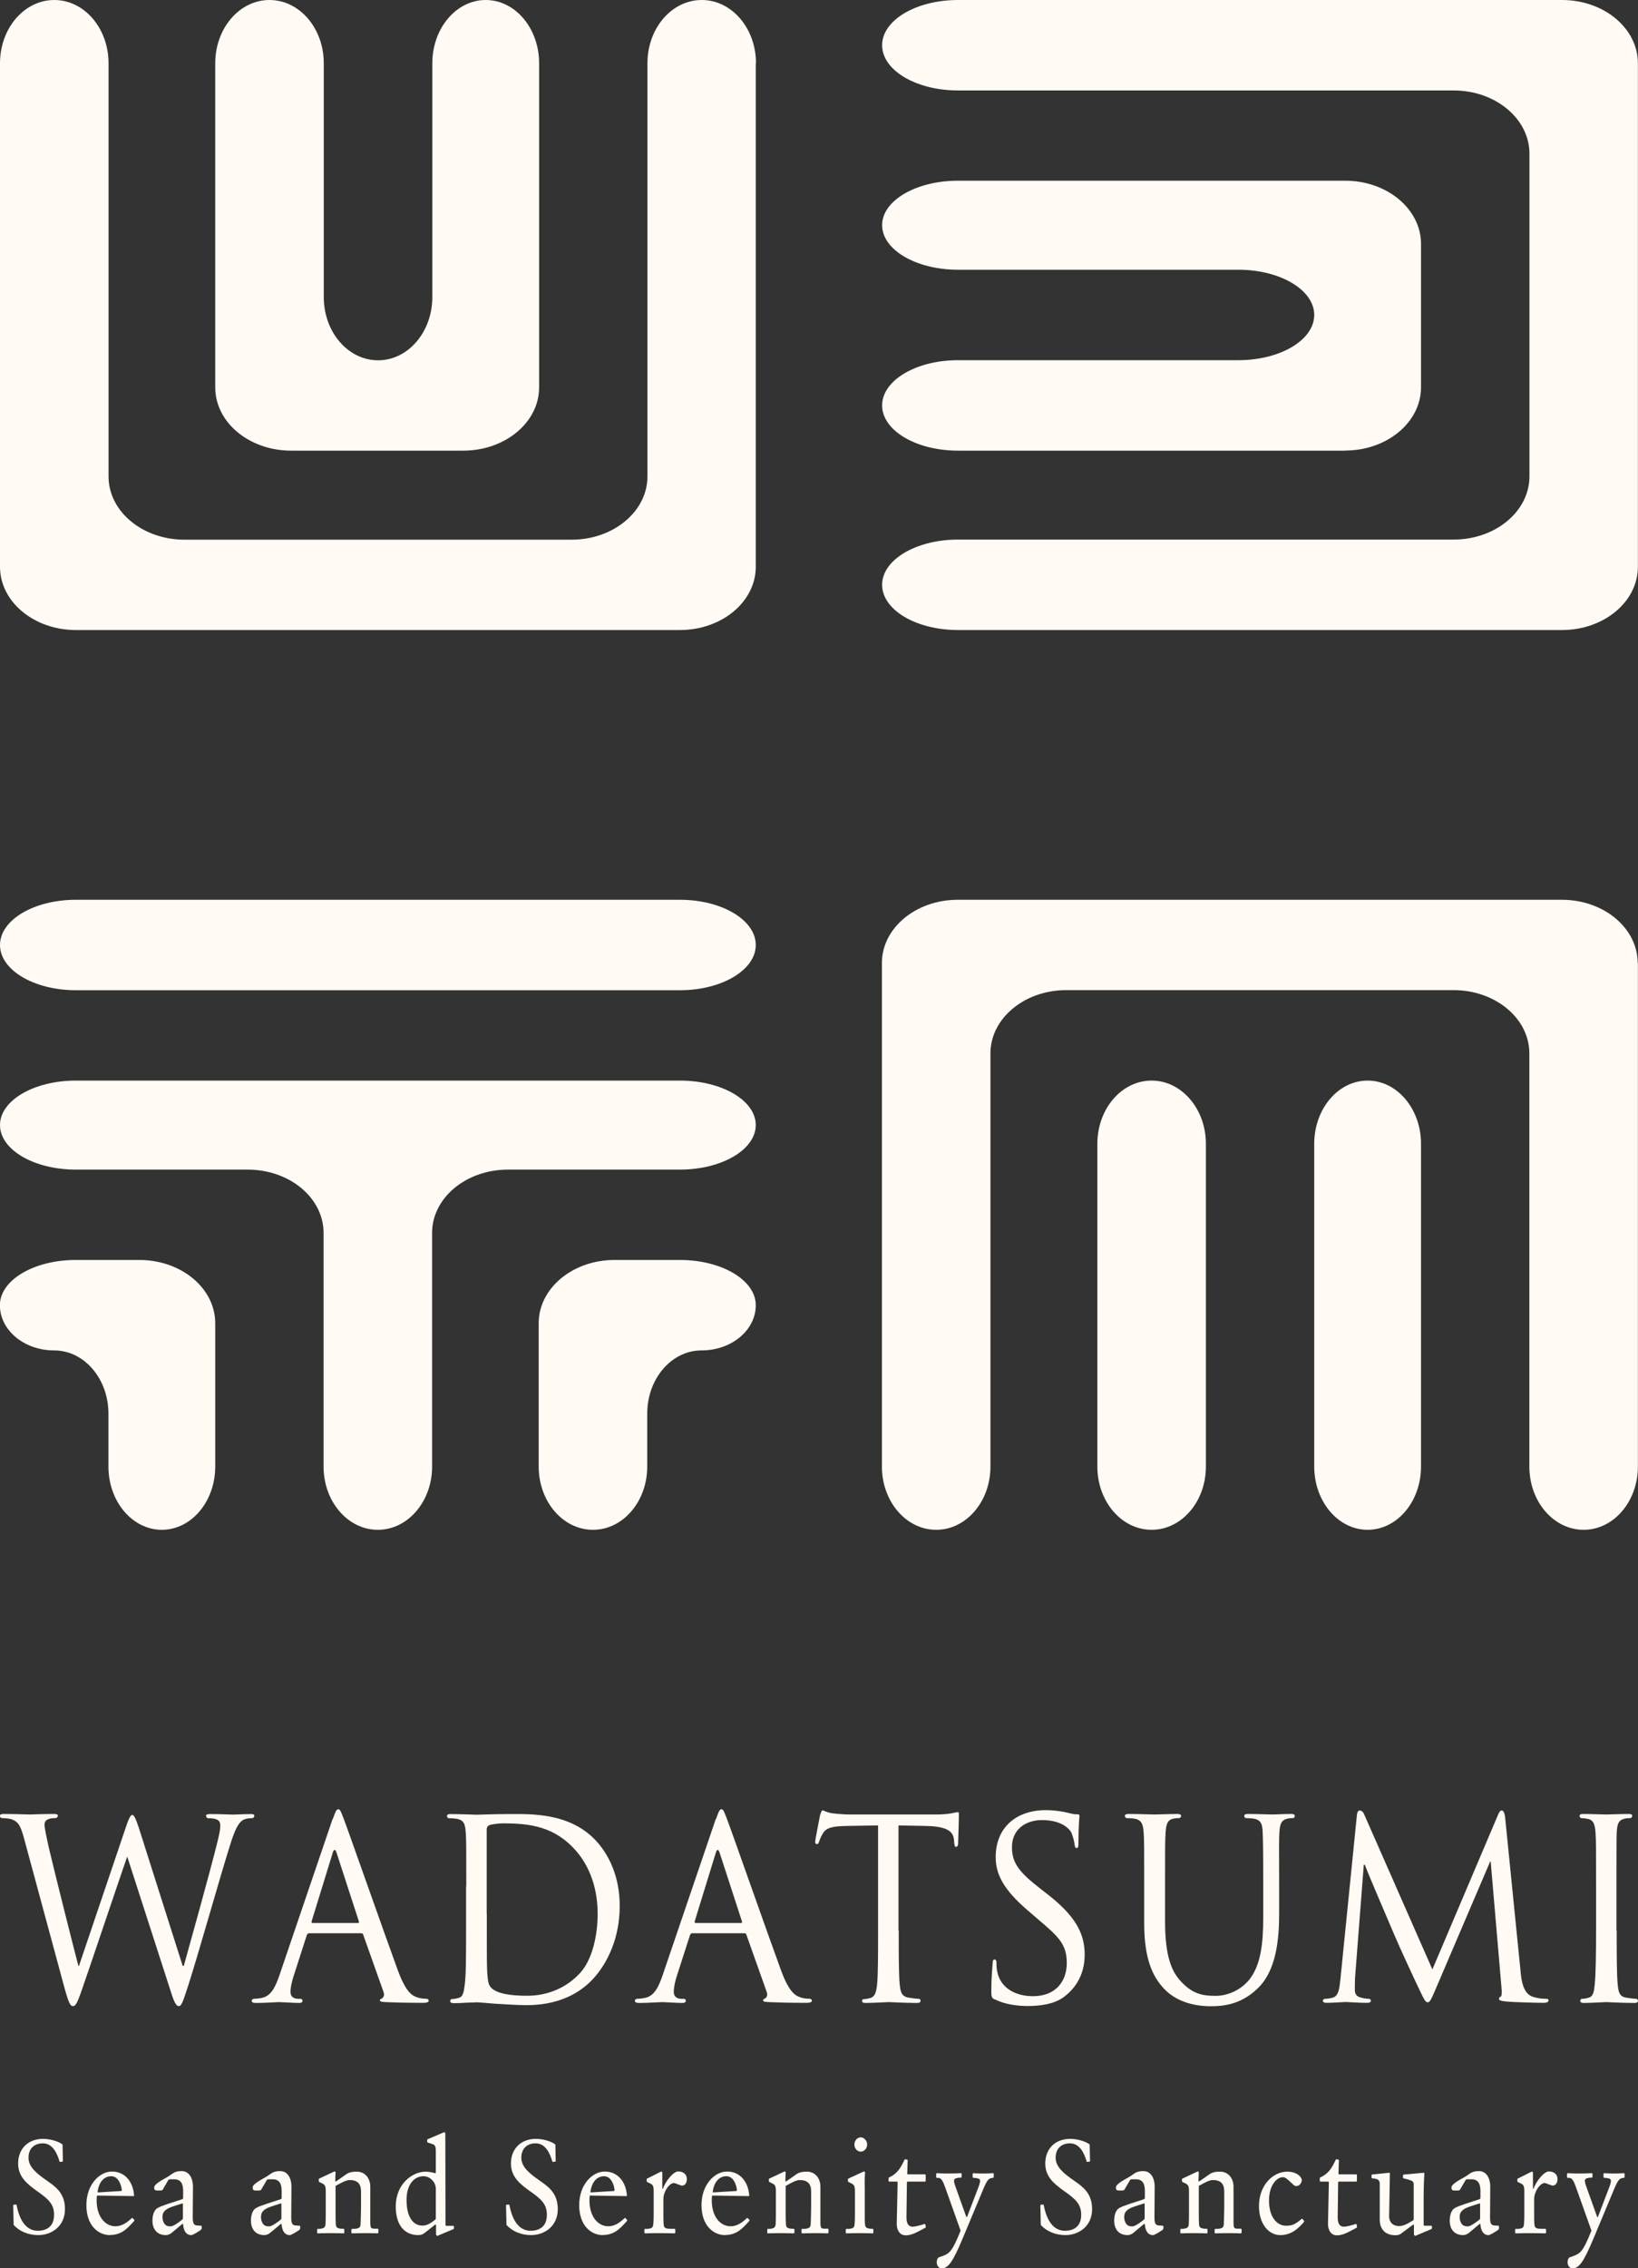 <svg xmlns="http://www.w3.org/2000/svg" id="_&#x30EC;&#x30A4;&#x30E4;&#x30FC;_2" data-name="&#x30EC;&#x30A4;&#x30E4;&#x30FC; 2" viewBox="0 0 150 207.63"><rect x="0" y="0" width="150" height="207.63" fill="#333333" stroke="none"/><defs><style>      .cls-1 {        fill: #fffaf3;      }    </style></defs><g id="_&#x30EC;&#x30A4;&#x30E4;&#x30FC;_1-2" data-name="&#x30EC;&#x30A4;&#x30E4;&#x30FC; 1"><g><path class="cls-1" d="M149.99,88.15v46.09c0,3.2-2.22,5.79-4.97,5.79s-4.97-2.59-4.97-5.79v-37.82c0-3.2-3.11-5.79-6.95-5.79h-35.45c-3.84,0-6.95,2.59-6.95,5.79v37.82c0,3.2-2.22,5.79-4.97,5.79s-4.97-2.59-4.97-5.79v-46.09c0-3.2,3.11-5.79,6.95-5.79h55.31c3.84,0,6.95,2.59,6.95,5.79M105.46,98.91c2.74,0,4.97,2.59,4.97,5.79v29.54c0,3.2-2.22,5.79-4.97,5.79s-4.97-2.59-4.97-5.79v-29.54c0-3.2,2.22-5.79,4.97-5.79M125.24,98.91c2.7,0,4.89,2.59,4.89,5.79v29.54c0,3.2-2.19,5.79-4.89,5.79s-4.89-2.59-4.89-5.79v-29.54c0-3.2,2.19-5.79,4.89-5.79"></path><path class="cls-1" d="M69.21,86.5c0,2.29-3.11,4.14-6.95,4.14H6.95c-3.84,0-6.95-1.85-6.95-4.14s3.11-4.14,6.95-4.14h55.31c3.84,0,6.95,1.85,6.95,4.14M0,102.98c0-2.25,3.11-4.07,6.95-4.07h55.31c3.84,0,6.95,1.82,6.95,4.07s-3.11,4.08-6.95,4.08h-15.74c-3.84,0-6.95,2.59-6.95,5.79v21.39c0,3.2-2.22,5.79-4.97,5.79s-4.97-2.59-4.97-5.79v-21.39c0-3.2-3.11-5.79-6.95-5.79H6.95c-3.84,0-6.95-1.82-6.95-4.08M6.95,115.33h5.81c3.84,0,6.95,2.59,6.95,5.79v13.12c0,3.2-2.19,5.79-4.89,5.79s-4.89-2.59-4.89-5.79v-4.84c0-3.2-2.22-5.79-4.97-5.79s-4.97-1.85-4.97-4.14,3.11-4.14,6.95-4.14M56.29,115.33h5.97c3.84,0,6.95,1.85,6.95,4.14s-2.22,4.14-4.97,4.14-4.97,2.59-4.97,5.79v4.84c0,3.2-2.22,5.79-4.97,5.79s-4.97-2.59-4.97-5.79v-13.12c0-3.2,3.11-5.79,6.95-5.79"></path><path class="cls-1" d="M149.99,5.79v46.09c0,3.2-3.11,5.79-6.95,5.79h-55.31c-3.84,0-6.95-1.85-6.95-4.14s3.11-4.14,6.95-4.14h45.38c3.84,0,6.95-2.59,6.95-5.79V14.07c0-3.2-3.11-5.79-6.95-5.79h-45.38c-3.84,0-6.95-1.85-6.95-4.14s3.11-4.14,6.95-4.14h55.31c3.84,0,6.95,2.59,6.95,5.79M123.18,41.25h-35.45c-3.84,0-6.95-1.85-6.95-4.14s3.11-4.14,6.95-4.14h25.67c3.84,0,6.95-1.85,6.95-4.14s-3.11-4.14-6.95-4.14h-25.67c-3.84,0-6.95-1.83-6.95-4.08s3.11-4.07,6.95-4.07h35.45c3.84,0,6.95,2.59,6.95,5.79v13.12c0,3.2-3.11,5.79-6.95,5.79"></path><path class="cls-1" d="M69.21,5.79v46.09c0,3.2-3.11,5.79-6.95,5.79H6.95C3.11,57.67,0,55.08,0,51.88V5.79C0,2.59,2.22,0,4.97,0s4.97,2.59,4.97,5.79v37.82c0,3.2,3.11,5.79,6.95,5.79h35.45c3.84,0,6.95-2.59,6.95-5.79V5.79c0-3.2,2.22-5.79,4.97-5.79s4.97,2.59,4.97,5.79M42.4,41.25h-15.74c-3.84,0-6.95-2.59-6.95-5.79V5.79c0-3.2,2.22-5.79,4.97-5.79s4.97,2.59,4.97,5.79v21.4c0,3.2,2.22,5.79,4.97,5.79s4.97-2.59,4.97-5.79V5.79c0-3.2,2.19-5.79,4.89-5.79s4.89,2.59,4.89,5.79v29.67c0,3.2-3.11,5.79-6.95,5.79"></path><path class="cls-1" d="M16.74,179.95h.09c.52-1.88,2.38-8.5,3.1-11.43.21-.86.24-1.13.24-1.42,0-.4-.16-.67-1.11-.67-.12,0-.19-.13-.19-.22,0-.11.09-.16.35-.16,1.06,0,1.93.05,2.12.05.14,0,1.04-.05,1.67-.05.19,0,.28.05.28.13,0,.11-.05.24-.19.24-.07,0-.47.02-.71.11-.61.24-.94,1.15-1.34,2.42-.92,2.91-2.96,10.17-3.79,12.72-.54,1.69-.66,1.96-.89,1.96-.21,0-.4-.3-.68-1.18l-4.04-12.51c-.7,1.99-3.5,10.35-4.25,12.48-.35.97-.49,1.21-.73,1.21-.21,0-.38-.24-.8-1.8l-3.67-13.56c-.33-1.21-.54-1.5-1.08-1.72-.28-.11-.8-.13-.94-.13-.09,0-.19-.08-.19-.22,0-.11.14-.16.33-.16,1.08,0,2.23.05,2.44.05.19,0,1.13-.05,2.16-.05.28,0,.38.05.38.16,0,.13-.12.22-.21.22-.17,0-.49,0-.73.13-.14.06-.28.19-.28.48s.17,1.1.4,2.13c.33,1.45,2.44,9.85,2.7,10.79h.05l4.32-12.77c.31-.92.45-1.05.57-1.05.14,0,.3.3.56,1.07l4.05,12.75Z"></path><path class="cls-1" d="M30.48,166.5c.26-.75.35-.89.49-.89.21,0,.28.32.49.83.38.97,3.69,10.41,4.96,13.88.75,2.05,1.32,2.34,1.76,2.5.31.11.61.13.82.13.12,0,.26.05.26.19s-.24.19-.47.19c-.31,0-1.83,0-3.27-.06-.4-.02-.73-.02-.73-.16,0-.11.05-.11.14-.16.12-.06.33-.24.19-.62l-1.86-5.24c-.05-.11-.07-.13-.19-.13h-4.77c-.09,0-.16.05-.21.19l-1.18,3.66c-.19.57-.31,1.13-.31,1.53,0,.46.35.62.7.62h.19c.17,0,.21.08.21.19,0,.13-.12.19-.3.19-.49,0-1.62-.08-1.86-.08-.21,0-1.24.08-2.09.08-.26,0-.4-.06-.4-.19,0-.11.09-.19.19-.19.14,0,.45-.03.61-.06.94-.13,1.34-.94,1.74-2.1l4.87-14.31ZM32.79,176.02c.09,0,.09-.05.07-.16l-2.04-6.27c-.12-.35-.24-.35-.35,0l-1.93,6.27c-.02.11,0,.16.07.16h4.18Z"></path><path class="cls-1" d="M42.7,172.66c0-3.55,0-4.2-.05-4.92-.05-.78-.17-1.15-.85-1.26-.17-.03-.52-.05-.71-.05-.07,0-.16-.11-.16-.19,0-.13.09-.19.33-.19.94,0,2.28.06,2.4.06.23,0,1.55-.06,2.77-.06,2.07,0,5.85-.21,8.3,2.61,1.03,1.19,2.02,3.09,2.02,5.81,0,2.88-1.08,5.08-2.23,6.43-.89,1.05-2.75,2.64-6.28,2.64-.89,0-2-.08-2.89-.13-.89-.08-1.6-.13-1.69-.13-.05,0-.42.03-.85.03-.43.03-.92.05-1.25.05-.21,0-.33-.05-.33-.19,0-.08.05-.19.16-.19.19,0,.45-.05.63-.11.4-.11.45-.54.54-1.21.12-.94.12-2.74.12-4.95v-4.03ZM44.58,175.14c0,2.42,0,4.55.02,4.98.02.57.07,1.4.24,1.64.26.43.99.92,3.43.92,1.9,0,3.6-.73,4.84-2.07,1.08-1.16,1.62-3.34,1.62-5.43,0-2.9-1.11-4.76-1.95-5.73-1.95-2.26-4.23-2.55-6.7-2.55-.4,0-1.06.08-1.25.16-.19.08-.26.19-.26.46v7.64Z"></path><path class="cls-1" d="M65.57,166.5c.26-.75.35-.89.49-.89.21,0,.28.32.49.83.38.97,3.69,10.41,4.96,13.88.75,2.05,1.32,2.34,1.76,2.5.31.11.61.13.82.13.12,0,.26.05.26.19s-.24.19-.47.19c-.3,0-1.83,0-3.27-.06-.4-.02-.73-.02-.73-.16,0-.11.05-.11.14-.16.12-.06.33-.24.19-.62l-1.86-5.24c-.05-.11-.07-.13-.19-.13h-4.77c-.09,0-.16.05-.21.19l-1.18,3.66c-.19.57-.3,1.13-.3,1.53,0,.46.35.62.7.62h.19c.17,0,.21.08.21.19,0,.13-.12.19-.31.19-.49,0-1.62-.08-1.86-.08-.21,0-1.24.08-2.09.08-.26,0-.4-.06-.4-.19,0-.11.09-.19.19-.19.14,0,.45-.03.61-.06.94-.13,1.34-.94,1.74-2.1l4.87-14.31ZM67.87,176.02c.09,0,.09-.05.07-.16l-2.04-6.27c-.12-.35-.24-.35-.35,0l-1.93,6.27c-.02.11,0,.16.07.16h4.18Z"></path><path class="cls-1" d="M82.3,176.69c0,2.2,0,4.01.09,4.95.07.67.16,1.1.8,1.21.28.05.75.11.94.11.14,0,.17.11.17.19,0,.11-.09.19-.33.19-1.13,0-2.44-.08-2.56-.08-.09,0-1.53.08-2.14.08-.23,0-.33-.06-.33-.19,0-.08.04-.16.16-.16.19,0,.42-.05.61-.11.42-.11.54-.57.61-1.24.09-.94.09-2.75.09-4.95v-9.6l-2.99.05c-1.29.03-1.79.19-2.09.72-.23.4-.26.57-.33.73-.05.19-.12.21-.21.21-.05,0-.14-.05-.14-.19,0-.24.42-2.29.45-2.47.05-.13.14-.43.21-.43.14,0,.35.19.92.27.59.08,1.39.11,1.62.11h7.8c.68,0,1.15-.05,1.48-.11.31-.05.5-.11.59-.11s.09.13.09.27c0,.7-.07,2.34-.07,2.61,0,.19-.09.3-.19.3s-.14-.08-.17-.41l-.02-.24c-.07-.7-.52-1.21-2.49-1.26l-2.59-.05v9.6Z"></path><path class="cls-1" d="M91.08,183.02c-.28-.16-.3-.24-.3-.86,0-1.13.09-2.04.12-2.42,0-.24.05-.38.16-.38s.19.08.19.27,0,.51.07.83c.33,1.67,1.88,2.26,3.27,2.26,2.05,0,3.1-1.32,3.1-3.04s-.77-2.42-2.61-3.98l-.94-.81c-2.23-1.91-2.96-3.31-2.96-4.9,0-2.69,1.86-4.3,4.59-4.3.82,0,1.64.14,2.14.27.4.11.57.11.73.11s.21.03.21.16c0,.11-.09.86-.09,2.42,0,.35-.02.51-.16.51s-.17-.11-.19-.3c-.02-.27-.19-.89-.31-1.13-.14-.27-.82-1.13-2.68-1.13-1.5,0-2.75.86-2.75,2.47,0,1.45.63,2.29,2.68,3.87l.59.46c2.51,1.96,3.39,3.55,3.39,5.51,0,1.34-.45,2.8-1.93,3.9-.87.64-2.16.81-3.29.81-.96,0-2.16-.16-3.01-.62"></path><path class="cls-1" d="M104.78,172.66c0-3.55,0-4.2-.05-4.92-.05-.73-.17-1.16-.85-1.27-.17-.03-.52-.05-.71-.05-.07,0-.16-.11-.16-.19,0-.13.09-.19.33-.19.94,0,2.19.05,2.38.05s1.48-.05,2.09-.05c.23,0,.35.05.35.19,0,.08-.09.19-.19.19-.14,0-.26,0-.52.05-.54.11-.66.51-.71,1.27-.05.72-.05,1.37-.05,4.92v3.2c0,3.31.64,4.68,1.53,5.59,1.01,1.05,1.9,1.24,3.08,1.24,1.27,0,2.49-.65,3.2-1.61.96-1.32,1.18-3.2,1.18-5.54v-2.88c0-3.55-.02-4.2-.05-4.92-.02-.73-.14-1.16-.82-1.27-.17-.03-.52-.05-.71-.05-.09,0-.16-.11-.16-.19,0-.13.09-.19.33-.19.92,0,2.12.05,2.23.05.14,0,1.13-.05,1.74-.05.23,0,.33.05.33.19,0,.08-.07.19-.16.19-.14,0-.26,0-.52.05-.57.14-.68.51-.73,1.27-.05.72-.02,1.37-.02,4.92v2.45c0,2.47-.28,5.25-1.93,6.86-1.5,1.48-3.1,1.67-4.32,1.67-.68,0-2.85-.06-4.3-1.61-1.01-1.08-1.81-2.66-1.81-6v-3.36Z"></path><path class="cls-1" d="M139.24,180.38c.07.81.21,2.04,1.06,2.37.59.21,1.13.21,1.34.21.09,0,.17.05.17.16,0,.13-.19.21-.42.21-.47,0-2.77-.05-3.53-.13-.49-.05-.59-.13-.59-.24,0-.08.05-.16.14-.19.11-.02.14-.38.09-.81l-.99-11.56h-.05l-4.99,11.67c-.42.99-.54,1.21-.73,1.21s-.31-.22-.71-1.05c-.54-1.13-1.9-4.06-2.42-5.3-.61-1.45-2.28-5.3-2.63-6.24h-.09l-.8,10.33c-.02.35-.02.78-.02,1.16,0,.35.19.57.5.65.35.11.66.13.8.13.07,0,.17.08.17.16,0,.16-.14.21-.38.21-.78,0-1.76-.08-1.93-.08-.19,0-1.18.08-1.74.08-.21,0-.35-.05-.35-.21,0-.08.09-.16.21-.16.17,0,.31-.02.61-.08.68-.13.7-.97.8-1.83l1.5-14.93c.02-.24.12-.4.24-.4.14,0,.31.08.42.35l6.25,14.2,6.02-14.17c.09-.22.19-.38.33-.38s.26.19.31.62l1.41,14.04Z"></path><path class="cls-1" d="M148.05,176.69c0,2.2,0,4.01.09,4.95.07.67.14,1.1.75,1.21.31.05.75.11.94.11.12,0,.17.11.17.19,0,.11-.09.19-.33.19-1.15,0-2.49-.08-2.59-.08-.11,0-1.41.08-2.04.08-.21,0-.33-.06-.33-.19,0-.08.05-.19.16-.19.19,0,.45-.05.63-.11.4-.11.47-.54.54-1.21.09-.94.12-2.75.12-4.95v-4.03c0-3.55,0-4.2-.05-4.92-.05-.78-.21-1.13-.66-1.24-.24-.05-.5-.08-.64-.08-.09,0-.16-.11-.16-.19,0-.13.09-.19.33-.19.68,0,1.98.05,2.09.05.09,0,1.44-.05,2.07-.05.24,0,.33.05.33.19,0,.08-.09.19-.17.19-.14,0-.28,0-.52.05-.57.14-.68.46-.73,1.27-.02.72-.02,1.37-.02,4.92v4.03Z"></path><path class="cls-1" d="M3.52,204.59c-.97,0-1.76-.37-2.27-.93l-.04-1.79s.01-.06.04-.06l.21-.02s.05.01.06.05c.26,1.37.86,2.35,1.94,2.35.83,0,1.49-.4,1.49-1.46,0-1-.54-1.45-1.57-2.18-.91-.65-1.72-1.3-1.72-2.52,0-1.33.9-2.25,2.28-2.25.66,0,1.39.22,1.77.5.02.01.02.04.02.07l.03,1.45s-.01.06-.04.06l-.2.03s-.05,0-.07-.04c-.21-.72-.61-1.66-1.53-1.66-.76,0-1.31.46-1.31,1.32s.8,1.47,1.61,2.04c.77.55,1.73,1.12,1.73,2.66s-1.18,2.38-2.47,2.38"></path><path class="cls-1" d="M10.07,204.59c-1.03,0-2.16-.83-2.16-2.74s1.22-3.08,2.34-3.08c1.24,0,1.95,1,2.03,2.19,0,.04-.02.06-.05.06l-3.31-.05s-.05,0-.05.04c-.01.12-.02.26-.02.4,0,1.55.83,2.37,1.72,2.37.51,0,.98-.25,1.5-.75.02-.02.04-.02.07,0l.15.16s.03.07,0,.1c-.57.62-1.11,1.29-2.22,1.29M10.17,199.2c-.46,0-1.08.32-1.23,1.41-.01.05.01.07.06.07l2.1-.13s.06-.04.06-.08c-.06-.5-.32-1.27-.98-1.27"></path><path class="cls-1" d="M18.46,204s-.01.06-.04.09c-.18.14-.76.5-.9.5-.56,0-.72-.56-.75-.96,0-.06-.03-.1-.09-.05l-.98.82c-.11.09-.33.19-.5.19-.86,0-1.24-.59-1.24-1.32,0-.5.14-.96.45-1.15.31-.2,1.46-.55,2.26-.81.07-.03.1-.06.1-.14v-.51c.02-.69-.15-1.18-.82-1.18h-.36c-.09,0-.14.01-.2.11l-.48.82c-.04.09-.1.1-.42.1s-.37-.05-.37-.29c0-.27.58-.6,1.19-.94.54-.31.61-.55,1.33-.55s1.03.72,1.03,1.4l-.02,2.86c0,.65.17.7.44.72.08.01.26.02.33.02.03,0,.05.04.05.07v.17ZM16.7,201.69c-.66.22-1.34.37-1.62.69-.12.12-.2.29-.2.52,0,.29.06.45.15.61.13.2.29.28.61.28.24,0,.89-.47,1.08-.65.02-.02.03-.05.03-.1v-1.29s0-.08-.05-.06"></path><path class="cls-1" d="M27.48,204s-.01.06-.04.09c-.18.14-.76.5-.9.5-.56,0-.72-.56-.75-.96,0-.06-.03-.1-.09-.05l-.98.82c-.11.09-.33.19-.5.19-.86,0-1.24-.59-1.24-1.32,0-.5.14-.96.45-1.15.31-.2,1.46-.55,2.26-.81.07-.03.1-.06.1-.14v-.51c.02-.69-.15-1.18-.82-1.18h-.36c-.09,0-.14.01-.2.11l-.48.82c-.04.09-.1.1-.42.1s-.37-.05-.37-.29c0-.27.58-.6,1.19-.94.54-.31.61-.55,1.33-.55s1.03.72,1.03,1.4l-.02,2.86c0,.65.17.7.44.72.08.01.26.02.33.02.03,0,.05.04.05.07v.17ZM25.72,201.69c-.66.22-1.34.37-1.62.69-.12.12-.2.29-.2.52,0,.29.06.45.15.61.13.2.29.28.61.28.24,0,.89-.47,1.08-.65.02-.02.03-.05.03-.1v-1.29s0-.08-.05-.06"></path><path class="cls-1" d="M34.6,204.43c-.27-.01-.62-.02-1.13-.02-.45,0-.94.01-1.24.02-.03,0-.05-.02-.05-.06v-.29s.02-.06.05-.06h.22c.48-.04.56-.16.57-.45.02-.55.03-.8.04-1.54v-1.42c0-.69-.29-1.06-1.05-1.06-.3,0-.75.24-1.25.52-.02.01-.03.02-.03.05v2.48c0,.37,0,.62.02.97.02.29.08.4.55.44h.17s.06.04.06.07v.29s-.02.06-.06.06c-.29-.01-.68-.02-1.2-.02-.44,0-.89.01-1.18.02-.03,0-.05-.02-.05-.06v-.29s.02-.06.05-.06h.16c.48-.05.53-.16.56-.45.02-.34.02-.6.02-.97v-2.04c0-.48-.09-.59-.34-.71l-.27-.13s-.03-.04-.03-.07v-.17s.01-.05.03-.06l1.41-.66s.06-.01.07.02l.03.07-.03.76c0,.06.04.09.09.05l.86-.6c.26-.19.52-.28,1.02-.28.76,0,1.24.6,1.24,1.39v3.22c0,.56.06.6.36.61h.33s.05.04.05.07v.29s-.02.06-.05.06"></path><path class="cls-1" d="M41.55,204.03c-.4.17-.81.34-1.21.51-.2.09-.28.12-.29.12s-.02,0-.04-.02l-.07-.07s-.01-.04-.01-.05v-.83c0-.06-.04-.09-.09-.05l-.94.74c-.18.15-.37.21-.6.21-1.19,0-2.06-.83-2.06-2.63,0-2.03,1.5-3.18,2.75-3.18.24,0,.6.07.86.14.04.01.06-.01.06-.07v-1.89c0-.49-.06-.63-.33-.71l-.42-.14s-.04-.02-.04-.06v-.17s.01-.05.03-.06l1.52-.65s.06,0,.07.02l.04.09.02,8.37c0,.07.05.09.09.09h.62s.06.04.06.07v.16s-.01.05-.03.06M39.86,203.18s.05-.05.05-.08v-2.74c0-.63-.53-1.16-1.13-1.16-.82,0-1.55.71-1.55,2.17s.53,2.35,1.46,2.35c.38,0,.74-.2,1.17-.55"></path><path class="cls-1" d="M48.65,204.59c-.97,0-1.76-.37-2.27-.93l-.04-1.79s.01-.06.04-.06l.21-.02s.05.01.06.05c.26,1.37.86,2.35,1.94,2.35.83,0,1.49-.4,1.49-1.46,0-1-.54-1.45-1.57-2.18-.91-.65-1.72-1.3-1.72-2.52,0-1.33.9-2.25,2.28-2.25.67,0,1.39.22,1.77.5.02.01.02.04.02.07l.03,1.45s-.01.06-.04.06l-.2.03s-.05,0-.07-.04c-.21-.72-.61-1.66-1.53-1.66-.76,0-1.31.46-1.31,1.32s.8,1.47,1.61,2.04c.77.55,1.73,1.12,1.73,2.66s-1.18,2.38-2.47,2.38"></path><path class="cls-1" d="M55.2,204.59c-1.03,0-2.16-.83-2.16-2.74s1.22-3.08,2.34-3.08c1.24,0,1.95,1,2.03,2.19,0,.04-.02.06-.05.06l-3.31-.05s-.05,0-.05.04c-.01.12-.02.26-.02.4,0,1.55.83,2.37,1.72,2.37.51,0,.98-.25,1.5-.75.02-.02.04-.02.07,0l.15.16s.03.07,0,.1c-.57.62-1.11,1.29-2.22,1.29M55.3,199.2c-.46,0-1.07.32-1.23,1.41-.01.05.01.07.06.07l2.1-.13s.05-.04.05-.08c-.05-.5-.31-1.27-.98-1.27"></path><path class="cls-1" d="M62.38,200.05l-.57-.21c-.41-.15-1.06.7-1.06,1.45v1.31c0,.51,0,.67.02.95.02.31.08.45.55.46h.46s.06.04.06.07v.29s-.02.06-.06.06c-.34-.01-.97-.02-1.48-.02-.44,0-.94.01-1.24.02-.03,0-.05-.02-.05-.06v-.29s.02-.06.05-.06h.22c.48-.04.51-.16.55-.45.03-.34.03-.6.03-.97v-2.04c0-.49-.09-.59-.34-.71l-.27-.13s-.03-.04-.03-.07v-.17s.01-.05.03-.06l1.3-.65s.04,0,.06.02l.04.07v1.44c0,.08.04.08.06.02.26-.7.96-1.56,1.4-1.56.47,0,.79.27.79.71s-.3.66-.53.57"></path><path class="cls-1" d="M66.4,204.59c-1.03,0-2.16-.83-2.16-2.74s1.22-3.08,2.34-3.08c1.24,0,1.95,1,2.03,2.19,0,.04-.02.06-.05.06l-3.31-.05s-.05,0-.05.04c-.01.12-.02.26-.02.4,0,1.55.83,2.37,1.72,2.37.51,0,.98-.25,1.5-.75.02-.02.04-.02.07,0l.15.16s.03.07,0,.1c-.57.62-1.11,1.29-2.22,1.29M66.5,199.2c-.46,0-1.08.32-1.23,1.41-.01.05.01.07.06.07l2.1-.13s.06-.04.06-.08c-.06-.5-.32-1.27-.98-1.27"></path><path class="cls-1" d="M75.82,204.43c-.27-.01-.62-.02-1.13-.02-.45,0-.94.01-1.24.02-.03,0-.05-.02-.05-.06v-.29s.02-.06.05-.06h.22c.48-.04.55-.16.57-.45.02-.55.03-.8.04-1.54v-1.42c0-.69-.29-1.06-1.05-1.06-.31,0-.75.24-1.25.52-.02.01-.03.02-.03.05v2.48c0,.37,0,.62.02.97.02.29.08.4.55.44h.17s.06.04.06.07v.29s-.02.06-.06.06c-.29-.01-.68-.02-1.2-.02-.44,0-.89.01-1.18.02-.03,0-.05-.02-.05-.06v-.29s.02-.06.05-.06h.16c.48-.05.53-.16.56-.45.02-.34.02-.6.02-.97v-2.04c0-.48-.09-.59-.34-.71l-.27-.13s-.03-.04-.03-.07v-.17s.01-.05.03-.06l1.41-.66s.06-.01.07.02l.03.07-.03.76c0,.06.04.09.09.05l.86-.6c.26-.19.52-.28,1.02-.28.76,0,1.24.6,1.24,1.39v3.22c0,.56.06.6.36.61h.33s.05.04.05.07v.29s-.02.06-.05.06"></path><path class="cls-1" d="M79.94,204.43c-.29-.01-.69-.02-1.2-.02-.44,0-.94.01-1.24.02-.03,0-.05-.02-.05-.06v-.29s.02-.06.05-.06h.22c.48-.04.51-.16.54-.45.03-.34.03-.6.03-.97v-2.04c0-.48-.09-.59-.34-.71l-.27-.13s-.03-.04-.03-.07v-.17s.01-.05.03-.06l1.43-.66s.05,0,.07.02l.04.09c-.06.68-.03.97-.03,1.69v2.04c0,.61,0,.75.02.96.03.3.08.41.55.45h.17s.05.04.05.07v.29s-.02.06-.05.06M78.82,196.95c-.31,0-.58-.29-.58-.65s.27-.66.58-.66.59.31.59.66-.27.65-.59.65"></path><path class="cls-1" d="M84.7,199.69h-1.6s-.05.03-.05.06l-.04,3.18c-.01.57.16.89.58.89.2,0,.72-.13,1.08-.25.03-.01.06.01.07.05l.04.22s0,.06-.03.07l-.68.36c-.47.25-.84.34-1.14.34-.51,0-.82-.45-.81-1.06l.08-3.8s-.02-.06-.06-.06h-.72s-.05-.02-.05-.06v-.25s.01-.05.03-.06c.77-.35,1.07-.86,1.43-1.63.01-.02.03-.04.06-.04l.19.03s.04.02.04.06l-.04,1.23s.02.06.05.06h1.59s.05.02.05.06v.54s-.02.06-.05.06"></path><path class="cls-1" d="M90.97,199.35h-.1c-.34.05-.47.16-.88,1.16l-1.81,4.33c-.98,2.35-1.38,2.79-1.97,2.79-.25,0-.43-.29-.43-.54,0-.19.06-.42.21-.47.95-.33,1.13-.35,1.97-2.42v-.04l-1.43-4.01c-.25-.7-.41-.8-.63-.8h-.12s-.05-.03-.05-.06v-.3s.02-.07.05-.07c.25.01.54.03.89.03.51,0,1.02-.01,1.34-.03.03,0,.05.03.05.07v.28s-.02.06-.05.06h-.15c-.55.06-.59.17-.37.8l1,2.79s.04.05.07,0l1.03-2.69c.3-.78.19-.82-.35-.88h-.11s-.06-.04-.06-.08v-.28s.02-.07.06-.07c.17.01.3.03.79.03.45,0,.76-.01,1.02-.03.03,0,.06.03.06.07v.28s-.01.06-.04.06"></path><path class="cls-1" d="M97.58,204.59c-.97,0-1.76-.37-2.27-.93l-.04-1.79s.01-.06.04-.06l.21-.02s.05.01.06.05c.26,1.37.86,2.35,1.94,2.35.83,0,1.49-.4,1.49-1.46,0-1-.54-1.45-1.57-2.18-.91-.65-1.72-1.3-1.72-2.52,0-1.33.9-2.25,2.28-2.25.66,0,1.39.22,1.77.5.02.01.02.04.02.07l.03,1.45s-.01.06-.04.06l-.2.03s-.05,0-.07-.04c-.21-.72-.61-1.66-1.53-1.66-.76,0-1.31.46-1.31,1.32s.8,1.47,1.61,2.04c.77.55,1.73,1.12,1.73,2.66s-1.18,2.38-2.47,2.38"></path><path class="cls-1" d="M106.53,204s-.01.06-.04.09c-.18.14-.76.5-.9.5-.56,0-.72-.56-.75-.96,0-.06-.03-.1-.09-.05l-.98.82c-.11.09-.33.19-.5.19-.86,0-1.24-.59-1.24-1.32,0-.5.14-.96.45-1.15.31-.2,1.46-.55,2.26-.81.07-.03.1-.06.1-.14v-.51c.02-.69-.15-1.18-.82-1.18h-.36c-.09,0-.14.01-.2.11l-.48.82c-.04.09-.1.1-.42.1s-.37-.05-.37-.29c0-.27.58-.6,1.19-.94.54-.31.61-.55,1.33-.55s1.03.72,1.03,1.4l-.02,2.86c0,.65.17.7.44.72.08.01.26.02.33.02.03,0,.05.04.05.07v.17ZM104.77,201.69c-.66.22-1.34.37-1.62.69-.12.12-.2.29-.2.52,0,.29.06.45.15.61.13.2.29.28.61.28.24,0,.89-.47,1.08-.65.02-.02.03-.05.03-.1v-1.29s0-.08-.05-.06"></path><path class="cls-1" d="M113.65,204.43c-.27-.01-.62-.02-1.13-.02-.45,0-.94.01-1.24.02-.03,0-.05-.02-.05-.06v-.29s.02-.06.05-.06h.22c.48-.04.56-.16.57-.45.02-.55.03-.8.04-1.54v-1.42c0-.69-.29-1.06-1.05-1.06-.31,0-.75.24-1.25.52-.02.01-.03.02-.03.05v2.48c0,.37,0,.62.02.97.02.29.08.4.55.44h.17s.06.04.06.07v.29s-.02.06-.06.06c-.29-.01-.68-.02-1.2-.02-.44,0-.89.01-1.18.02-.03,0-.05-.02-.05-.06v-.29s.02-.06.05-.06h.16c.48-.05.53-.16.56-.45.02-.34.02-.6.02-.97v-2.04c0-.48-.09-.59-.34-.71l-.27-.13s-.03-.04-.03-.07v-.17s.01-.05.03-.06l1.41-.66s.06-.01.07.02l.03.07-.03.76c0,.06.04.09.09.05l.86-.6c.26-.19.52-.28,1.02-.28.76,0,1.24.6,1.24,1.39v3.22c0,.56.06.6.36.61h.33s.05.04.05.07v.29s-.02.06-.05.06"></path><path class="cls-1" d="M119.42,203.38c-.49.55-1.12,1.21-2.18,1.21s-1.95-1.02-1.95-2.66c0-1.92,1.29-3.15,2.59-3.15.9,0,1.33.51,1.33.76s-.19.56-.51.56c-.07,0-.14-.02-.2-.07l-.48-.44c-.28-.26-.4-.3-.57-.3-.45,0-1.24.63-1.24,2.14s.73,2.3,1.56,2.3c.57,0,.83-.12,1.42-.62.03-.02.06-.02.08,0l.15.17s.02.06-.01.1"></path><path class="cls-1" d="M124.19,199.69h-1.6s-.05.03-.05.06l-.04,3.18c-.01.57.16.89.58.89.2,0,.72-.13,1.08-.25.03-.01.06.01.07.05l.04.22s0,.06-.03.07l-.68.36c-.47.25-.84.34-1.14.34-.51,0-.82-.45-.81-1.06l.08-3.8s-.02-.06-.06-.06h-.72s-.05-.02-.05-.06v-.25s.01-.05.03-.06c.77-.35,1.07-.86,1.43-1.63.01-.02.03-.04.06-.04l.19.03s.04.02.04.06l-.04,1.23s.02.06.05.06h1.59s.05.02.05.06v.54s-.02.06-.05.06"></path><path class="cls-1" d="M131.1,204.03c-.49.21-.96.4-1.33.56-.13.06-.16.07-.17.07s-.02,0-.04-.02l-.06-.06s-.02-.03-.02-.06v-.83c0-.06-.04-.09-.09-.05l-1.07.8c-.18.14-.37.16-.55.16-1,0-1.42-.66-1.42-1.41v-3.28c0-.3-.1-.46-.59-.51h-.11s-.05-.04-.05-.08v-.22s.02-.06.05-.06l1.58-.16s.05.01.05.06l-.07,3.91c-.01.48.27.91.92.91.39,0,.75-.2,1.26-.51.04-.02.07-.05.07-.11v-3.15c.01-.3-.09-.37-.55-.5l-.39-.1s-.04-.02-.04-.06v-.21s.02-.07.05-.07l1.86-.17s.05.01.05.06c-.06.83-.07,1.74-.07,2.24v2.46c0,.06.04.09.1.09h.61s.05.04.05.07v.16s-.01.05-.03.06"></path><path class="cls-1" d="M137.26,204s-.01.06-.04.09c-.18.14-.76.5-.9.5-.56,0-.72-.56-.75-.96,0-.06-.03-.1-.09-.05l-.98.82c-.11.09-.33.19-.5.19-.86,0-1.24-.59-1.24-1.32,0-.5.14-.96.45-1.15.31-.2,1.46-.55,2.26-.81.07-.03.1-.06.1-.14v-.51c.02-.69-.15-1.18-.82-1.18h-.36c-.09,0-.14.01-.2.11l-.48.82c-.04.09-.1.1-.42.1s-.37-.05-.37-.29c0-.27.58-.6,1.19-.94.54-.31.61-.55,1.33-.55s1.03.72,1.03,1.4l-.02,2.86c0,.65.17.7.44.72.08.01.26.02.33.02.03,0,.05.04.05.07v.17ZM135.49,201.69c-.66.22-1.34.37-1.62.69-.12.12-.2.29-.2.52,0,.29.06.45.15.61.13.2.29.28.61.28.24,0,.89-.47,1.08-.65.02-.02.03-.05.03-.1v-1.29s0-.08-.05-.06"></path><path class="cls-1" d="M142.12,200.05l-.57-.21c-.41-.15-1.06.7-1.06,1.45v1.31c0,.51,0,.67.02.95.02.31.08.45.55.46h.46s.06.04.06.07v.29s-.02.06-.06.06c-.34-.01-.97-.02-1.48-.02-.44,0-.94.01-1.24.02-.03,0-.05-.02-.05-.06v-.29s.02-.06.05-.06h.22c.48-.04.51-.16.54-.45.03-.34.03-.6.03-.97v-2.04c0-.49-.09-.59-.34-.71l-.27-.13s-.03-.04-.03-.07v-.17s.01-.05.03-.06l1.3-.65s.04,0,.06.02l.04.07v1.44c0,.08.04.08.06.02.26-.7.96-1.56,1.4-1.56.47,0,.79.27.79.71s-.3.66-.53.57"></path><path class="cls-1" d="M148.74,199.35h-.1c-.34.05-.47.16-.88,1.16l-1.81,4.33c-.98,2.35-1.38,2.79-1.97,2.79-.25,0-.43-.29-.43-.54,0-.19.06-.42.21-.47.95-.33,1.13-.35,1.97-2.42v-.04l-1.43-4.01c-.25-.7-.41-.8-.63-.8h-.12s-.05-.03-.05-.06v-.3s.02-.07.05-.07c.25.01.54.03.89.03.51,0,1.02-.01,1.34-.03.03,0,.05.03.05.07v.28s-.02.06-.05.06h-.15c-.55.06-.59.17-.37.8l1,2.79s.04.05.07,0l1.03-2.69c.3-.78.19-.82-.35-.88h-.11s-.06-.04-.06-.08v-.28s.02-.07.06-.07c.17.01.3.03.79.03.45,0,.76-.01,1.02-.03.03,0,.06.03.06.07v.28s-.01.06-.04.06"></path></g></g></svg>